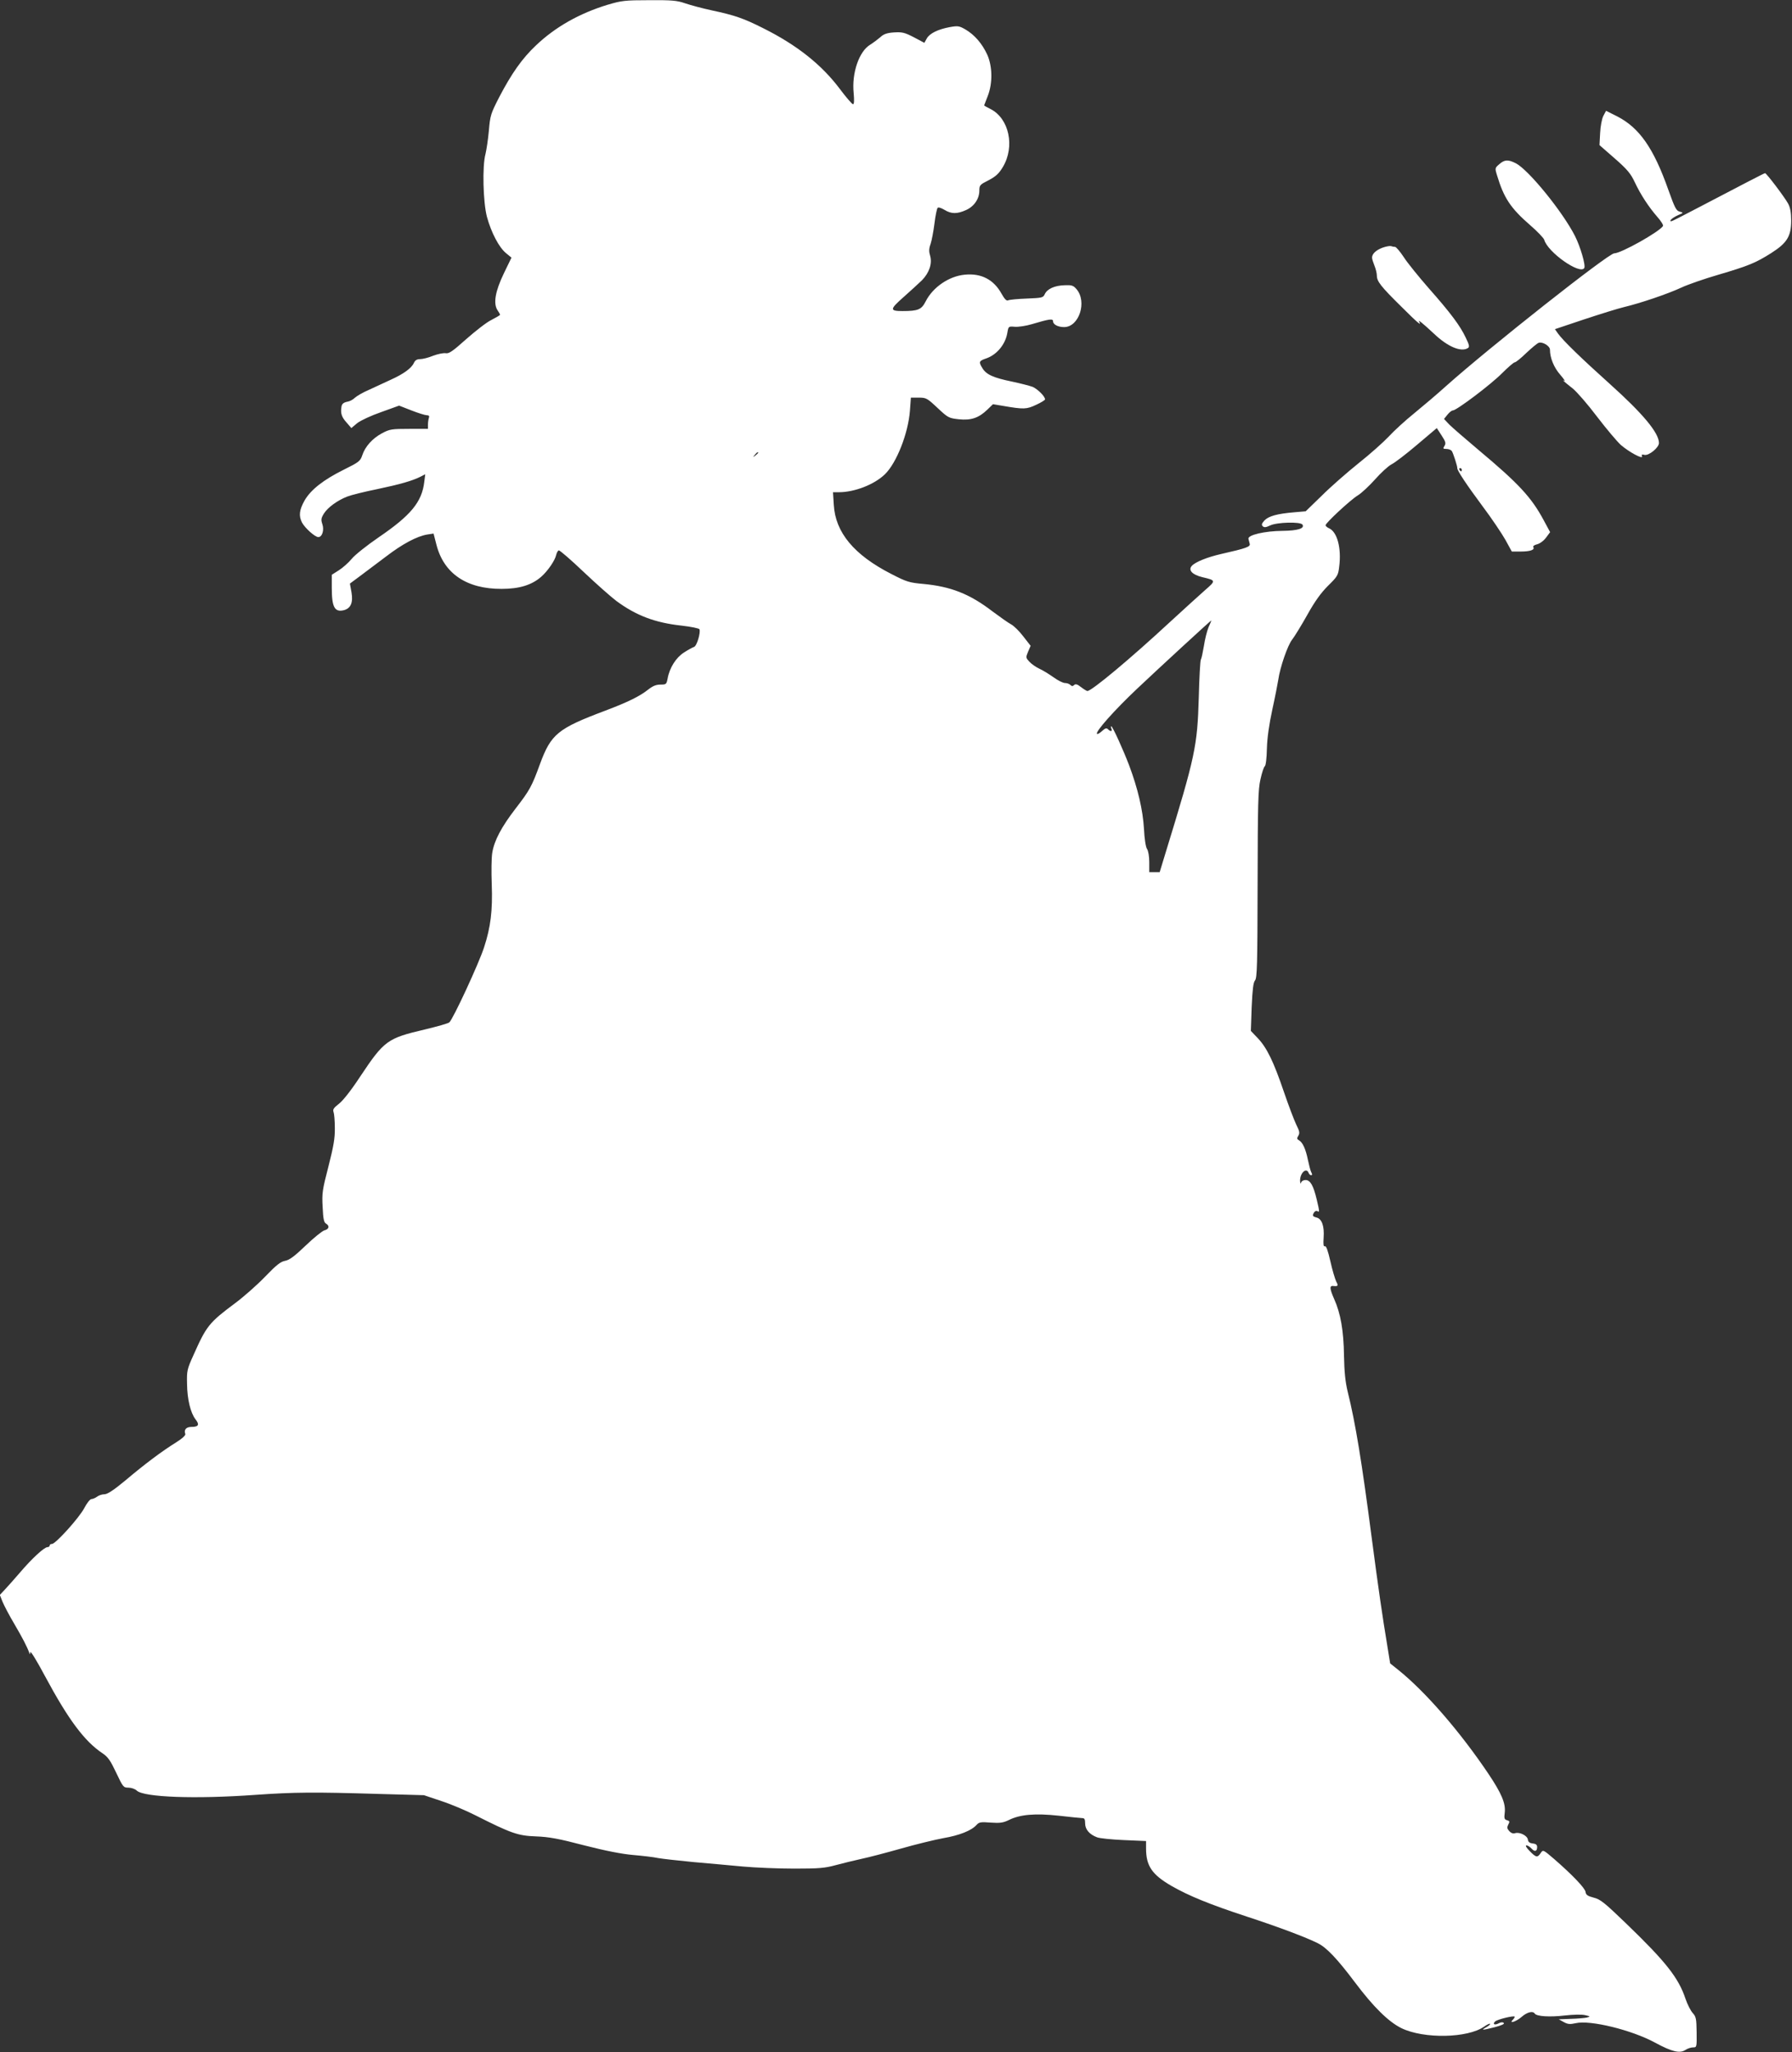 <?xml version="1.0" standalone="no"?>
<!DOCTYPE svg PUBLIC "-//W3C//DTD SVG 20010904//EN"
 "http://www.w3.org/TR/2001/REC-SVG-20010904/DTD/svg10.dtd">
<svg version="1.0" xmlns="http://www.w3.org/2000/svg"
 width="1118pt" height="1280pt" viewBox="0 0 1118 1280"
 preserveAspectRatio="xMidYMid meet">
<rect x="0" y="0" width="1118" height="1280" fill="#333333" stroke="none"/>
<g transform="translate(0,1280) scale(0.1,-0.1)"
fill="#ffffff" stroke="none">
<path d="M3793 12771 c-178 -54 -328 -139 -449 -254 -86 -81 -151 -173 -229
-322 -54 -105 -57 -116 -65 -210 -5 -55 -15 -120 -21 -145 -21 -76 -15 -302 9
-393 27 -98 75 -190 119 -226 l34 -28 -47 -97 c-54 -112 -68 -189 -40 -231 9
-13 16 -26 16 -28 0 -3 -24 -17 -53 -32 -30 -14 -100 -69 -158 -120 -86 -77
-108 -92 -129 -88 -14 2 -49 -5 -78 -16 -29 -12 -65 -21 -81 -21 -20 0 -31 -7
-39 -24 -15 -33 -65 -69 -145 -105 -37 -17 -97 -45 -134 -62 -38 -16 -77 -39
-89 -50 -11 -11 -31 -22 -44 -24 -27 -5 -38 -14 -40 -35 -6 -38 2 -62 31 -94
l31 -36 37 31 c22 17 87 47 150 69 l111 40 77 -30 c43 -17 86 -30 96 -30 13 0
17 -5 13 -16 -3 -9 -6 -28 -6 -42 l0 -27 -117 0 c-109 0 -122 -2 -169 -27 -60
-32 -106 -83 -124 -138 -12 -36 -21 -43 -114 -89 -127 -63 -207 -125 -246
-193 -33 -59 -37 -95 -16 -137 18 -34 81 -91 102 -91 24 0 38 44 25 81 -9 27
-8 37 10 66 24 38 84 82 146 106 23 9 106 30 186 46 147 31 219 52 271 78 l29
15 -6 -48 c-15 -125 -83 -208 -284 -345 -73 -50 -150 -111 -169 -135 -20 -24
-56 -56 -80 -71 l-44 -28 0 -82 c0 -120 18 -153 75 -139 43 11 59 47 48 111
l-10 55 66 49 c36 27 109 82 161 121 102 78 191 125 255 136 l40 6 18 -70 c46
-179 188 -276 407 -275 110 0 188 24 247 76 41 36 86 102 93 136 3 13 10 26
16 28 6 2 75 -58 155 -134 79 -75 171 -156 204 -181 123 -91 241 -136 406
-154 61 -7 110 -17 113 -23 8 -22 -17 -105 -34 -110 -9 -3 -37 -18 -63 -35
-49 -31 -90 -95 -102 -163 -7 -35 -9 -37 -45 -37 -27 0 -48 -9 -76 -31 -53
-42 -126 -78 -269 -132 -295 -111 -337 -145 -406 -332 -51 -140 -64 -164 -153
-279 -89 -116 -133 -200 -145 -276 -5 -30 -6 -118 -3 -196 6 -164 -7 -268 -48
-393 -33 -102 -195 -451 -217 -468 -9 -7 -77 -26 -152 -44 -235 -55 -254 -69
-404 -294 -57 -87 -108 -151 -133 -170 -32 -25 -39 -35 -33 -51 4 -10 8 -55 8
-100 1 -64 -8 -114 -40 -240 -38 -146 -41 -167 -36 -253 3 -73 8 -96 21 -103
24 -14 19 -35 -10 -42 -14 -4 -67 -47 -117 -95 -70 -67 -101 -90 -128 -95 -28
-5 -55 -26 -125 -99 -49 -51 -134 -126 -188 -166 -161 -120 -178 -141 -258
-321 -41 -90 -43 -100 -41 -182 1 -96 22 -181 53 -221 26 -33 19 -47 -25 -47
-33 0 -49 -17 -39 -44 3 -8 -18 -28 -58 -53 -87 -54 -194 -134 -316 -237 -72
-60 -112 -86 -130 -86 -15 0 -36 -7 -46 -15 -11 -8 -27 -15 -35 -15 -9 0 -29
-25 -45 -56 -32 -61 -179 -224 -202 -224 -8 0 -14 -4 -14 -10 0 -5 -6 -10 -14
-10 -20 0 -97 -71 -172 -159 -36 -42 -79 -90 -95 -107 l-30 -32 17 -43 c10
-24 43 -87 74 -139 51 -87 79 -141 93 -180 4 -11 6 -9 6 5 1 11 42 -56 92
-150 145 -270 246 -406 359 -481 34 -23 49 -45 85 -121 42 -89 45 -93 76 -93
18 0 42 -8 53 -19 46 -41 363 -53 739 -26 243 17 368 18 762 6 l290 -8 110
-37 c61 -20 155 -60 210 -88 224 -113 266 -128 378 -132 82 -3 142 -14 302
-56 133 -34 235 -54 305 -60 58 -5 128 -13 155 -19 28 -5 127 -16 220 -25 94
-8 233 -21 310 -28 77 -7 221 -13 320 -13 154 0 191 3 260 22 44 12 116 29
160 39 44 9 154 38 246 64 91 26 210 55 264 65 100 17 176 47 208 83 15 17 27
19 88 14 58 -4 78 -1 113 16 70 35 164 43 312 27 71 -8 137 -15 147 -15 13 0
17 -8 17 -33 0 -38 27 -69 75 -87 16 -6 92 -14 167 -17 l138 -6 0 -46 c0 -109
37 -163 157 -233 110 -63 237 -115 471 -192 205 -67 371 -130 445 -167 55 -28
121 -98 230 -243 115 -153 209 -246 290 -286 140 -68 414 -63 517 10 17 12 34
20 36 17 3 -3 -7 -12 -23 -21 -36 -20 -27 -20 53 0 41 11 62 20 56 26 -6 6
-18 6 -32 -2 -24 -13 -40 -6 -23 11 14 14 123 40 123 30 0 -4 -5 -12 -12 -19
-27 -27 22 -11 55 18 34 30 70 39 82 21 11 -18 95 -23 188 -12 54 6 106 7 127
2 33 -8 34 -8 10 -15 -14 -3 -59 -7 -100 -8 l-75 -3 31 -17 c25 -14 39 -15 75
-7 90 21 348 -42 494 -121 107 -58 155 -69 190 -46 13 9 35 16 48 16 23 0 23
2 22 95 -1 84 -4 97 -24 119 -13 14 -33 53 -45 88 -44 133 -124 233 -373 473
-133 128 -159 149 -200 159 -38 10 -49 17 -51 36 -4 24 -82 106 -196 205 -69
59 -69 59 -84 37 -20 -30 -29 -28 -69 13 -20 20 -28 35 -20 35 8 0 22 -9 32
-20 20 -22 35 -18 35 10 0 13 -8 20 -27 22 -20 2 -29 9 -31 25 -4 24 -51 48
-80 39 -12 -4 -25 1 -36 13 -14 16 -15 23 -6 41 10 18 9 22 -8 27 -16 4 -19
11 -14 49 6 56 -20 118 -101 239 -176 262 -393 513 -564 650 l-50 40 -17 105
c-31 186 -56 358 -97 670 -63 483 -102 723 -151 920 -15 62 -21 123 -23 225
-2 154 -21 263 -61 352 -29 66 -30 85 -6 82 31 -3 33 1 18 29 -7 15 -24 71
-36 125 -15 66 -26 97 -34 94 -9 -4 -11 11 -8 54 5 71 -11 117 -44 125 -26 7
-28 12 -15 33 5 7 14 10 20 7 14 -9 14 -4 -4 72 -21 88 -40 122 -70 122 -14 0
-25 -7 -28 -17 -3 -10 -5 -4 -6 12 -1 48 39 86 53 50 3 -8 10 -15 16 -15 7 0
8 6 1 18 -5 9 -14 44 -21 77 -14 69 -33 110 -56 123 -13 7 -14 12 -4 28 10 17
8 28 -13 70 -13 27 -48 119 -77 204 -64 188 -106 275 -163 335 l-43 45 5 148
c5 111 10 154 21 167 13 16 15 99 16 599 1 506 3 591 18 656 9 41 21 77 27 81
6 3 12 52 13 110 2 69 14 151 34 244 17 77 33 160 37 185 11 78 58 214 86 250
15 19 58 89 95 155 48 86 85 137 130 182 58 57 63 65 69 118 15 116 -12 217
-63 240 -12 5 -22 14 -22 19 0 14 156 159 201 186 23 14 71 59 107 99 36 41
82 83 102 94 21 10 93 65 161 123 l123 104 30 -46 c25 -38 28 -49 18 -65 -11
-17 -9 -19 12 -19 13 0 28 -6 33 -12 9 -12 36 -97 35 -108 -2 -13 59 -105 155
-234 58 -77 123 -174 145 -213 l40 -73 56 0 c60 0 89 11 78 28 -3 6 7 13 23
17 17 4 41 21 56 41 l26 35 -41 76 c-76 141 -154 226 -405 436 -82 69 -165
141 -183 159 l-33 35 21 26 c12 15 27 27 34 27 23 0 238 162 308 233 37 37 72
67 78 67 7 0 39 26 73 59 34 32 69 61 77 63 24 8 70 -20 70 -43 0 -51 25 -112
64 -156 22 -26 34 -43 26 -39 -20 12 -5 -2 52 -47 25 -20 94 -99 152 -176 58
-76 125 -155 148 -176 52 -45 140 -92 132 -71 -4 11 0 13 15 9 27 -7 91 45 91
74 0 63 -100 183 -305 367 -176 158 -294 272 -325 316 l-19 27 182 61 c100 33
212 68 250 77 101 24 272 82 356 121 40 19 144 55 230 80 190 56 234 74 332
136 99 63 124 105 124 203 0 49 -6 81 -19 105 -21 39 -135 190 -144 190 -5 0
-126 -63 -457 -236 -66 -35 -124 -64 -128 -64 -18 0 8 23 42 38 35 15 35 15
11 22 -22 5 -31 23 -71 135 -92 261 -181 388 -319 459 l-70 35 -17 -32 c-9
-18 -18 -64 -20 -107 l-4 -75 95 -83 c79 -69 100 -95 125 -148 36 -77 87 -155
142 -218 22 -25 38 -50 34 -56 -23 -36 -261 -170 -304 -170 -36 0 -778 -586
-1047 -826 -54 -49 -145 -126 -200 -171 -56 -45 -128 -111 -160 -146 -33 -35
-117 -110 -189 -167 -71 -57 -175 -148 -229 -202 l-100 -97 -70 -6 c-108 -9
-161 -24 -187 -51 -17 -19 -20 -27 -11 -36 9 -9 20 -8 47 5 42 20 189 24 201
5 15 -24 -29 -38 -125 -39 -111 -1 -218 -26 -212 -50 2 -7 6 -22 8 -31 5 -18
-22 -28 -177 -63 -88 -20 -162 -50 -184 -74 -25 -27 3 -56 66 -71 85 -20 85
-21 16 -81 -34 -30 -132 -119 -218 -198 -246 -228 -489 -431 -516 -431 -4 0
-22 11 -39 24 -24 19 -35 22 -44 13 -8 -8 -14 -8 -23 1 -7 7 -22 12 -34 12
-12 0 -44 16 -70 35 -27 19 -67 44 -89 54 -22 10 -50 30 -63 44 -22 24 -23 26
-8 62 l16 37 -46 59 c-25 33 -59 66 -76 75 -17 9 -68 45 -115 80 -143 110
-261 156 -433 172 -88 8 -104 13 -199 62 -233 119 -349 259 -359 431 l-5 79
36 0 c99 0 222 48 288 112 73 71 145 255 156 396 l6 82 49 0 c46 0 52 -3 117
-64 66 -62 71 -64 133 -71 76 -8 124 8 178 60 l35 34 60 -10 c133 -23 149 -22
209 6 31 14 56 30 56 34 0 19 -46 64 -77 78 -19 7 -77 22 -129 33 -117 24
-161 44 -185 84 -24 39 -22 45 25 61 66 23 120 89 131 161 7 39 7 39 46 36 21
-2 69 5 106 16 111 33 133 36 133 18 0 -20 31 -36 69 -36 93 0 145 158 77 237
-20 23 -30 26 -75 24 -62 -2 -108 -23 -123 -56 -10 -22 -17 -23 -112 -27 -55
-2 -108 -7 -116 -11 -11 -5 -22 7 -42 42 -48 87 -126 128 -228 118 -99 -9
-200 -78 -245 -167 -26 -51 -47 -60 -145 -60 -80 0 -79 11 6 86 43 38 95 86
116 106 46 47 65 105 51 153 -8 26 -8 44 3 74 7 21 18 79 24 127 6 49 15 93
20 98 5 5 23 -1 43 -13 42 -26 79 -26 134 -1 50 22 83 70 83 121 0 34 4 38 58
65 45 24 64 41 89 83 76 127 39 302 -77 361 -22 11 -40 21 -40 23 0 1 10 27
22 57 32 81 30 187 -3 260 -32 69 -79 123 -135 156 -40 23 -47 24 -99 15 -74
-14 -125 -39 -143 -71 l-15 -27 -66 35 c-58 30 -73 33 -124 30 -43 -3 -64 -10
-85 -30 -15 -13 -43 -34 -62 -46 -70 -41 -117 -177 -104 -303 4 -46 3 -69 -4
-69 -6 0 -43 43 -82 95 -114 152 -269 275 -480 380 -119 60 -176 80 -317 110
-61 13 -138 34 -170 45 -49 17 -81 20 -223 19 -151 0 -173 -3 -257 -28z m937
-2795 c0 -2 -8 -10 -17 -17 -16 -13 -17 -12 -4 4 13 16 21 21 21 13z m4390
-106 c0 -5 -2 -10 -4 -10 -3 0 -8 5 -11 10 -3 6 -1 10 4 10 6 0 11 -4 11 -10z
m-1580 -982 c-10 -24 -23 -76 -29 -117 -7 -41 -15 -79 -19 -85 -4 -6 -10 -112
-13 -236 -9 -305 -22 -366 -205 -962 l-39 -128 -32 0 -33 0 0 63 c0 36 -6 71
-14 82 -8 12 -16 63 -19 126 -7 117 -38 250 -92 394 -38 100 -104 245 -112
245 -3 0 -3 -7 1 -15 7 -18 -5 -20 -22 -3 -9 9 -17 6 -37 -12 -14 -13 -28 -21
-31 -17 -12 12 110 149 251 282 128 121 457 424 462 425 1 0 -6 -19 -17 -42z"/>
<path d="M9354 11776 c-27 -23 -28 -25 -15 -67 43 -144 85 -207 208 -314 44
-38 83 -79 87 -90 21 -78 223 -220 250 -177 10 16 -24 133 -58 200 -76 150
-288 411 -368 453 -49 25 -71 24 -104 -5z"/>
<path d="M8625 11255 c-40 -15 -65 -38 -65 -62 0 -8 7 -30 15 -50 8 -19 15
-48 15 -62 0 -36 25 -68 153 -194 100 -100 129 -124 111 -94 -11 18 22 -9 93
-75 85 -81 169 -116 211 -89 11 7 9 19 -13 64 -35 75 -95 155 -232 310 -62 71
-132 157 -155 193 -23 35 -48 64 -54 64 -7 0 -18 2 -26 5 -7 2 -31 -2 -53 -10z"/>
</g>
</svg>
